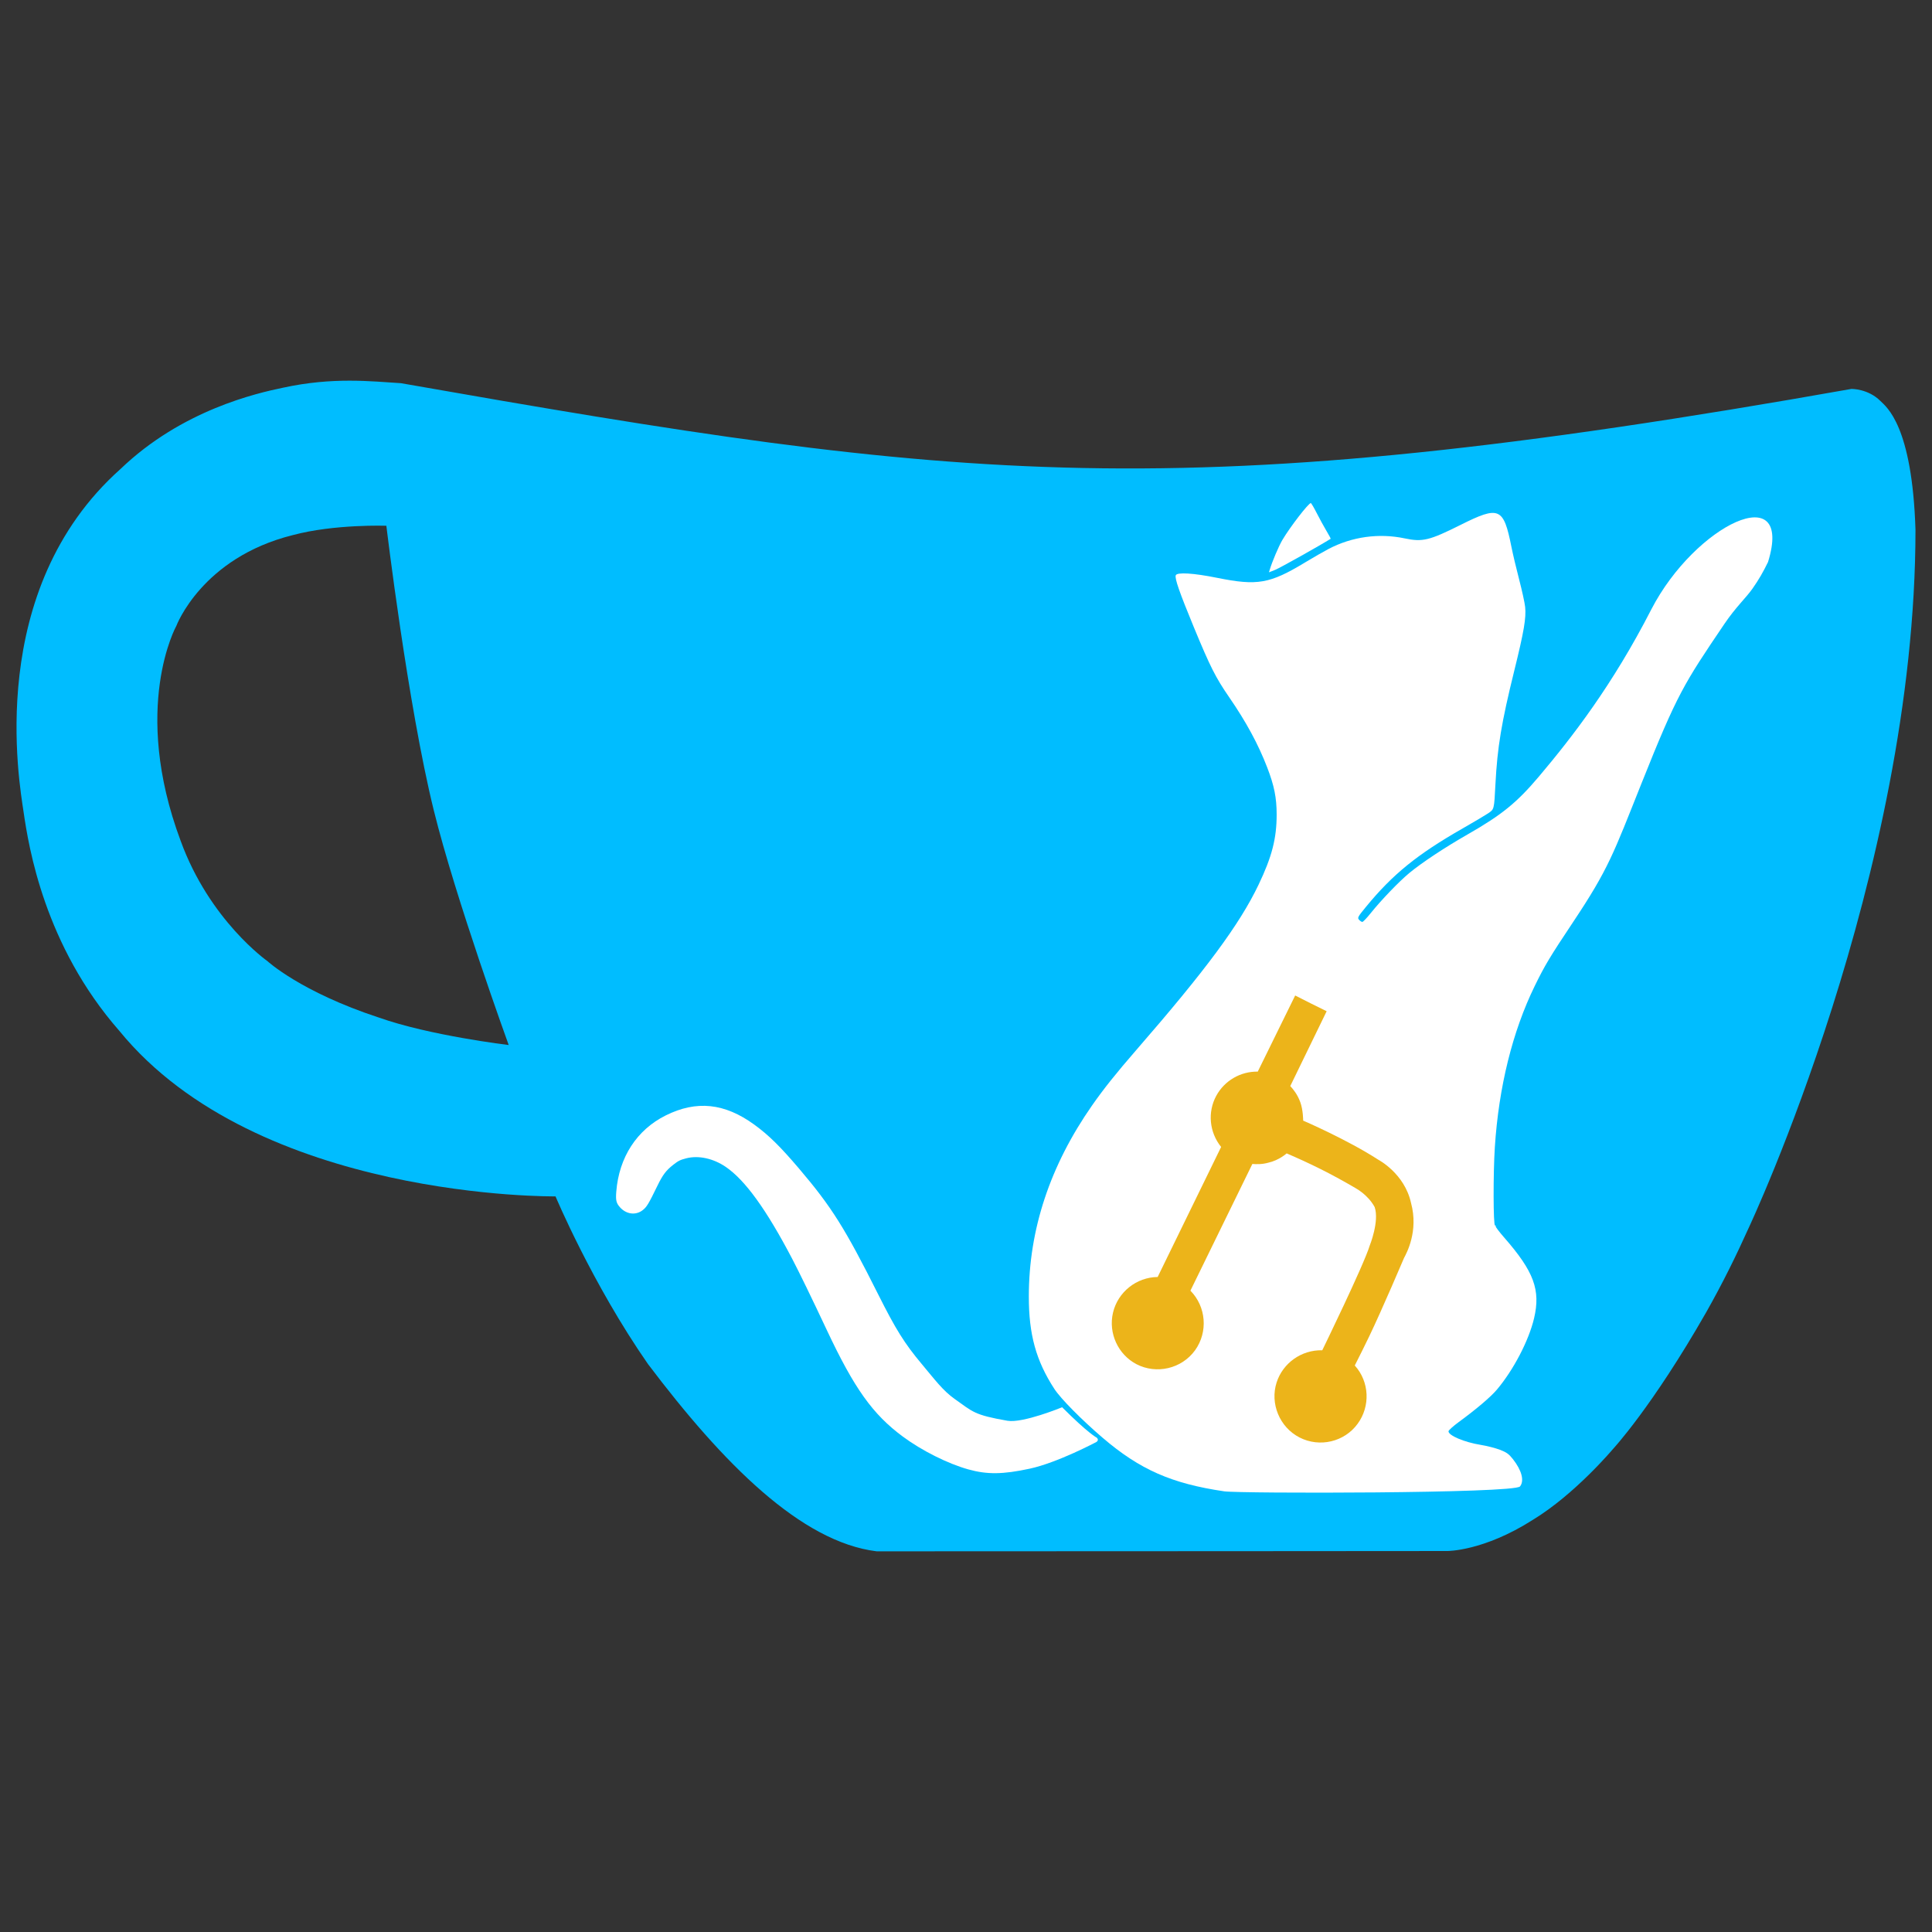 <?xml version="1.0" encoding="UTF-8" standalone="no"?>
<svg
   version="1.1"
   id="main_outline"
   x="0px"
   y="0px"
   viewBox="0 0 1185 1185"
   xml:space="preserve"
   sodipodi:docname="forge.chalec.org.svg"
   inkscape:version="1.1.1 (3bf5ae0d25, 2021-09-20)"
   width="1185"
   height="1185"
   inkscape:export-filename="/home/neox/Projets/Libre-en-Communs/Commissions/Chalec/identite-visuelle/vecteurs/chalecolor/forge.chalec.org.png"
   inkscape:export-xdpi="96"
   inkscape:export-ydpi="96"
   xmlns:inkscape="http://www.inkscape.org/namespaces/inkscape"
   xmlns:sodipodi="http://sodipodi.sourceforge.net/DTD/sodipodi-0.dtd"
   xmlns="http://www.w3.org/2000/svg"
   xmlns:svg="http://www.w3.org/2000/svg"
   xmlns:rdf="http://www.w3.org/1999/02/22-rdf-syntax-ns#"
   xmlns:cc="http://creativecommons.org/ns#"
   xmlns:dc="http://purl.org/dc/elements/1.1/">
  <rect x="0" y="0" width="1185" height="1185" fill="#333333" stroke="none"/>
  <defs
   id="defs16">
	
	

		
	
			
			
		<inkscape:path-effect
   effect="spiro"
   id="path-effect1926"
   is_visible="true"
   lpeversion="1" /><inkscape:path-effect
   effect="powerstroke"
   id="path-effect1928"
   is_visible="true"
   lpeversion="1"
   offset_points="0,0.369"
   sort_points="true"
   interpolator_type="CubicBezierJohan"
   interpolator_beta="0.2"
   start_linecap_type="zerowidth"
   linejoin_type="extrp_arc"
   miter_limit="4"
   scale_width="1"
   end_linecap_type="zerowidth"
   not_jump="false" /><inkscape:path-effect
   effect="spiro"
   id="path-effect1420"
   is_visible="true"
   lpeversion="1" /><inkscape:path-effect
   effect="spiro"
   id="path-effect1428"
   is_visible="true"
   lpeversion="1" /><inkscape:path-effect
   effect="spiro"
   id="path-effect1456"
   is_visible="true"
   lpeversion="1" /><inkscape:path-effect
   effect="spiro"
   id="path-effect1602"
   is_visible="true"
   lpeversion="1" /></defs><sodipodi:namedview
   pagecolor="#ffffff"
   bordercolor="#666666"
   borderopacity="1"
   objecttolerance="10"
   gridtolerance="10"
   guidetolerance="10"
   inkscape:pageopacity="0"
   inkscape:pageshadow="2"
   inkscape:window-width="1920"
   inkscape:window-height="1011"
   id="namedview14"
   showgrid="false"
   inkscape:zoom="0.23398438"
   inkscape:cx="113.25542"
   inkscape:cy="871.85307"
   inkscape:window-x="0"
   inkscape:window-y="0"
   inkscape:window-maximized="1"
   inkscape:current-layer="main_outline"
   inkscape:document-rotation="0"
   inkscape:pagecheckerboard="0" />

<g
   id="g839"
   transform="translate(1.9889558e-5,-196.746)"><path
     style="fill:#00bdff;fill-opacity:1;stroke-width:1.853"
     d="m 1153.374,442.701 c -7.596,-7.596 -17.787,-7.411 -17.787,-7.411 -414.575,73.532 -545.222,57 -889.718,-3.52 -18.158,-1.112 -41.689,-3.891 -72.26,2.779 -16.119,3.335 -62.069,13.711 -99.681,49.84 -83.376,74.298 -62.069,192.507 -59.475,210.294 3.15,21.678 12.784,81.894 58.734,134.329 84.859,103.942 267.545,101.534 267.545,101.534 0,0 22.419,53.546 56.696,102.831 46.32,61.328 93.937,109.13 140.257,114.874 116.727,0 349.995,-0.185 349.995,-0.185 0,0 22.234,0.185 52.435,-19.084 25.939,-15.749 49.099,-43.356 49.099,-43.356 0,0 23.901,-25.569 57.252,-83.932 10.19,-17.972 18.713,-35.389 26.125,-51.879 0,0 102.275,-216.964 102.275,-428.184 -2.038,-63.922 -17.787,-75.224 -21.493,-78.929 z M 232.344,820.859 c -47.988,-15.749 -68.369,-34.648 -68.369,-34.648 0,0 -35.389,-24.828 -53.176,-73.742 -30.571,-81.894 -2.594,-131.919 -2.594,-131.919 0,0 15.564,-41.688 71.333,-55.585 25.569,-6.855 57.437,-5.743 57.437,-5.743 0,0 13.155,110.057 29.089,174.534 13.34,54.102 45.95,143.963 45.95,143.963 0,0 -48.358,-5.744 -79.671,-16.86 z"
     id="path3"
     sodipodi:nodetypes="scccccccccccccccsccccccccc" /><path
     style="display:inline;fill:#ffffff;fill-opacity:1;stroke:none;stroke-width:0.545"
     d="m 672.482,1081.194 c 0,0 -23.792,12.687 -40.951,16.38 -16.423,3.534 -26.107,3.643 -37.632,0.424 -12.552,-3.506 -28.502,-11.499 -40.161,-20.126 -18.476,-13.672 -29.771,-29.509 -46.638,-65.391 -9.211,-19.595 -16.854,-35.32 -21.208,-43.635 -15.847,-30.259 -28.804,-48.194 -40.712,-56.353 -7.634,-5.23 -16.755,-7.223 -24.241,-5.296 -3.748,0.965 -4.895,1.535 -8.016,3.982 -4.395,3.445 -6.438,6.156 -9.702,12.869 -5.512,11.335 -6.593,13.11 -9.18,15.062 -4.246,3.204 -10.01,2.4 -13.83,-1.93 -2.242,-2.541 -2.635,-4.239 -2.215,-9.565 1.659,-21.048 12.592,-37.892 30.328,-46.723 18.861,-9.391 36.125,-7.587 54.36,5.681 8.74,6.359 15.878,13.372 27.406,26.925 19.945,23.448 28.174,36.527 48.537,77.142 10.8,21.541 16.164,30.12 26.707,42.715 8.062,9.63 12.991,16.35 20.215,21.454 11.245,7.944 11.825,9.77 32.328,13.355 9.48,1.657 33.575,-8.279 33.575,-8.279 16.131,16.146 21.189,18.626 21.189,18.626 0,0 1.746,1.397 -0.158,2.682 z"
     id="path42671"
     sodipodi:nodetypes="csssssssssssssssssssccc" /><g
     id="g891"
     transform="matrix(1.147,0,0,1.147,71.835,162.541)"
     style="fill:#ffffff"><path
       style="display:inline;fill:#ffffff;fill-opacity:1;stroke:none;stroke-width:0.642"
       d="m 591.942,827.297 c -28.097,-4.144 -45.083,-11.634 -64.941,-28.635 -11.426,-9.782 -22.459,-20.951 -25.84,-26.159 -9.774,-15.054 -13.64,-29.066 -13.632,-49.41 0.015,-35.781 11.336,-69.952 33.861,-102.198 6.166,-8.828 12.894,-17.259 23.61,-29.588 37.231,-42.838 55.203,-67.123 65.338,-88.291 7.199,-15.037 9.73,-24.84 9.72,-37.653 -0.008,-8.97 -1.292,-15.384 -5.028,-25.09 -4.791,-12.447 -11.245,-24.375 -20.322,-37.557 -7.317,-10.627 -10.149,-16.238 -18.973,-37.597 -7.622,-18.449 -10.254,-26.004 -9.634,-27.656 0.655,-1.745 9.428,-1.207 22.158,1.358 21.54,4.34 28.115,3.185 47.033,-8.258 4.258,-2.576 9.886,-5.807 12.506,-7.181 12.558,-6.585 26.954,-8.58 40.779,-5.651 9.482,2.009 13.17,1.114 29.876,-7.244 20.621,-10.317 22.955,-9.309 27.141,11.729 0.746,3.749 2.612,11.637 4.147,17.528 1.535,5.891 2.973,12.465 3.197,14.607 0.613,5.878 -0.608,13.052 -5.792,34.036 -6.89,27.89 -9.06,40.948 -10.093,60.747 -0.717,13.742 -0.637,13.43 -4.02,15.682 -1.643,1.094 -7.703,4.685 -13.467,7.979 -24.355,13.922 -37.416,24.507 -51.686,41.888 -4.466,5.44 -4.714,5.9 -3.759,6.979 0.562,0.635 1.35,1.155 1.75,1.155 0.4,0 2.422,-2.118 4.494,-4.707 5.545,-6.93 15.188,-16.958 20.622,-21.445 6.762,-5.584 18.931,-13.641 31.121,-20.604 18.301,-10.455 26.38,-17.008 38.158,-30.954 17.814,-21.091 39.399,-48.919 60.187,-89.499 23.466,-45.3 76.33,-70.563 62.368,-25.251 -2.561,5.262 -4.913,9.412 -8.362,14.304 -3.449,4.892 -8.899,9.814 -14.95,18.761 -21.712,32.1 -25.184,37.293 -44.384,85.386 -14.981,37.524 -17.526,45.547 -36.495,74.008 -12.496,18.749 -15.133,23.14 -20.548,34.214 -11.906,24.349 -19.262,54.052 -21.349,86.212 -0.915,14.094 -0.856,41.873 0.089,41.873 0.408,0 0.564,0.181 0.347,0.403 -0.217,0.222 1.812,2.924 4.508,6.005 15.955,18.232 19.612,28.1 16.032,43.256 -2.815,11.918 -10.982,27.592 -19.87,38.132 -3.295,3.908 -10.976,10.438 -20.335,17.29 -3.056,2.237 -5.557,4.491 -5.557,5.007 0,2.255 8.515,5.849 17.148,7.238 3.319,0.534 7.98,1.721 10.358,2.637 3.547,1.367 4.79,2.259 6.912,4.957 4.773,6.071 6.222,11.614 3.827,14.638 -3.012,3.802 -149.844,3.858 -158.247,2.619 z"
       id="path6895"
       sodipodi:nodetypes="cssssssssssssssssssssssssssssssccssssssssssssssssscc" /><path
       style="display:inline;fill:#ffffff;fill-opacity:1;stroke:none;stroke-width:0.642"
       d="m 616.39,334.395 c 1.267,-4.238 4.8,-12.558 6.7,-15.78 4.063,-6.888 13.991,-19.773 15.235,-19.773 0.242,0 1.664,2.41 3.161,5.356 1.496,2.946 3.831,7.214 5.188,9.485 1.357,2.271 2.379,4.184 2.272,4.251 -5.824,3.656 -27.198,15.629 -29.614,16.588 l -3.38,1.342 z"
       id="path6934" /></g><path
     style="fill:#ecb41a;fill-opacity:1;stroke-width:1.583"
     d="m 710.052,979.991 c -12.977,0.158 -24.372,9.179 -27.379,21.84 -3.007,12.661 3.165,25.796 14.402,31.652 12.186,6.33 27.695,2.849 35.925,-8.546 8.071,-11.236 6.805,-26.746 -2.849,-36.558 l 37.982,-77.706 c 2.374,0.158 5.856,0.317 9.812,-0.791 6.489,-1.424 11.236,-5.697 11.236,-5.697 6.647,2.849 13.61,6.014 20.89,9.654 7.596,3.798 14.718,7.755 21.207,11.553 1.424,0.791 2.849,1.741 4.431,3.007 2.532,2.057 5.381,4.906 7.438,8.704 3.007,8.704 -3.007,23.581 -3.007,23.581 -3.64,12.028 -29.12,64.253 -29.12,64.253 -12.819,-0.317 -24.214,7.913 -28.012,19.782 -4.115,12.819 1.741,27.379 14.085,33.709 12.344,6.33 27.537,2.69 35.608,-8.388 7.913,-10.762 7.28,-25.796 -1.741,-35.767 3.007,-5.856 5.856,-11.711 8.863,-17.883 7.913,-16.459 21.365,-48.111 21.365,-48.111 1.424,-2.69 9.021,-16.301 4.273,-33.709 -3.957,-18.042 -19.941,-26.429 -19.941,-26.429 -19.308,-12.503 -46.212,-24.055 -46.212,-24.055 0,0 0,-6.489 -1.741,-11.236 -1.741,-4.906 -4.431,-8.071 -6.172,-9.97 7.438,-15.351 14.876,-30.544 22.315,-45.895 -6.489,-3.165 -12.819,-6.33 -19.308,-9.654 -7.596,15.509 -15.351,31.177 -22.948,46.687 -10.603,-0.158 -20.416,5.539 -25.48,14.876 -5.381,9.97 -4.273,22.315 3.007,31.335 -12.977,26.588 -25.955,53.175 -38.932,79.763 z"
     id="path5" /></g></svg>
